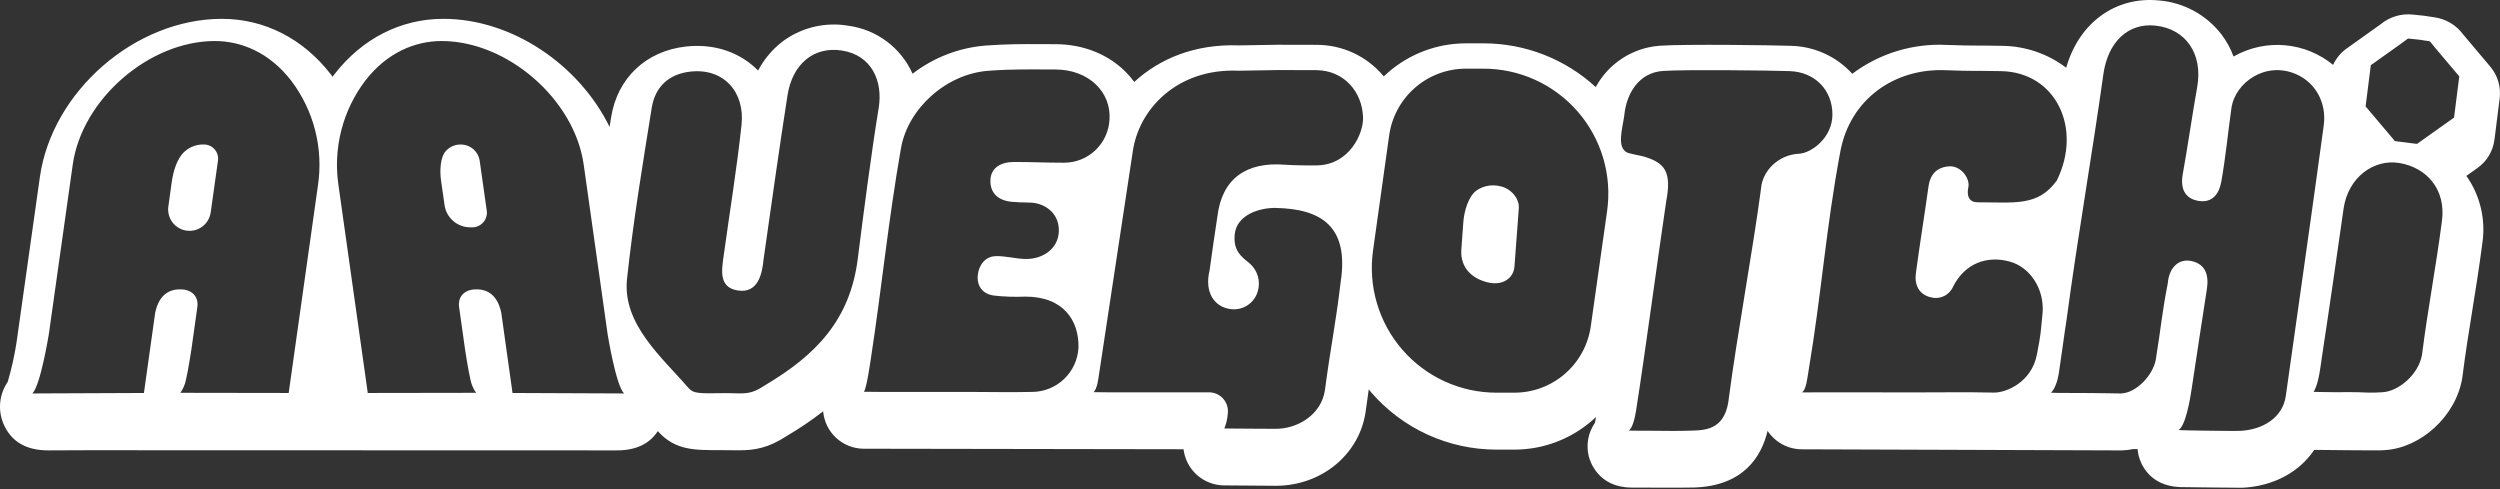 <svg width="690" height="135" viewBox="0 0 690 135" fill="none" xmlns="http://www.w3.org/2000/svg">
<rect x="0" y="0" width="690" height="135" fill="#333333" stroke="none"/>
<g clip-path="url(#clip0_1097_82)">
<path d="M134.302 57.863C134.429 58.475 134.413 59.107 134.255 59.712C134.098 60.316 133.803 60.877 133.394 61.348C132.984 61.82 132.472 62.19 131.896 62.431C131.32 62.672 130.697 62.777 130.074 62.737C128.249 62.814 126.464 62.19 125.084 60.993C123.705 59.795 122.835 58.114 122.654 56.295L121.725 49.806C121.337 47.093 121.542 43.389 122.957 41.796C123.507 41.15 124.2 40.642 124.981 40.31C125.762 39.979 126.609 39.834 127.456 39.886C128.632 39.947 129.755 40.4 130.645 41.173C131.534 41.946 132.139 42.995 132.363 44.153L134.302 57.863ZM413.988 51.388C412.911 51.124 411.792 51.085 410.699 51.275C409.607 51.465 408.565 51.879 407.641 52.492C405.377 53.969 404.108 58.142 403.878 61.326L403.325 68.943C402.984 74.205 406.746 77.233 411.196 78.052C414.851 78.724 417.751 76.786 417.995 73.506L419.193 57.42C419.39 54.776 416.937 51.921 413.988 51.388ZM56.296 39.881C54.354 39.812 52.459 40.494 51.005 41.784C48.838 43.643 47.797 47.396 47.404 50.225L46.465 56.992C46.25 58.542 46.658 60.115 47.601 61.364C48.544 62.613 49.943 63.437 51.492 63.653C53.041 63.87 54.613 63.462 55.861 62.52C57.11 61.577 57.933 60.177 58.151 58.627L60.16 44.33C60.237 43.776 60.196 43.213 60.037 42.677C59.879 42.141 59.607 41.646 59.241 41.224C58.874 40.802 58.422 40.464 57.914 40.233C57.406 40.001 56.854 39.881 56.296 39.881ZM689.909 27.15L688.476 38.531C688.283 40.09 687.762 41.592 686.958 42.94C686.148 44.288 685.071 45.453 683.789 46.36L680.717 48.542C684.521 53.929 686.099 60.577 685.132 67.1C684.219 74.081 683.275 79.924 682.368 85.579C681.413 91.523 680.506 97.141 679.617 104.057C679.599 104.216 679.574 104.376 679.544 104.535C677.766 114.894 668.097 123.738 658.004 124.245L657.169 124.289C656.129 124.347 639.898 124.195 638.725 124.166C634.673 130.248 627.537 134.192 618.908 134.619C618.345 134.648 602.213 134.46 601.648 134.438C593 134.068 590.755 127.711 590.269 125.768C590.123 125.17 590.026 124.562 589.98 123.949H588.741C587.685 124.168 586.611 124.29 585.532 124.311C585.381 124.318 497.698 124.014 497.437 124.006C495.543 124.024 493.674 123.569 492 122.68C490.327 121.791 488.902 120.497 487.855 118.917C486.218 125.833 481.344 134.177 467.423 134.561C464.851 134.634 450.598 134.576 450.098 134.568C441.073 134.416 438.857 127.355 438.502 125.942C438.11 124.368 438.06 122.727 438.354 121.131C438.65 119.536 439.283 118.022 440.211 116.692C440.262 116.453 440.312 116.156 440.371 115.815C440.407 115.576 440.443 115.329 440.479 115.083C440.175 115.38 439.863 115.67 439.545 115.952C433.586 121.201 425.92 124.095 417.983 124.093H413.029C406.484 124.095 400.014 122.691 394.058 119.976C388.102 117.261 382.796 113.298 378.502 108.355C378.255 108.065 378.017 107.761 377.778 107.464C377.488 109.37 377.205 111.393 376.915 113.626C376.901 113.72 376.886 113.821 376.872 113.915C375.032 125.594 364.624 134.076 352.123 134.076C348.625 134.076 337.739 133.967 337.739 133.967C334.999 133.927 332.367 132.893 330.329 131.06C328.291 129.225 326.987 126.715 326.657 123.992C322.833 123.984 238.337 123.847 238.337 123.847C235.527 123.825 232.827 122.754 230.765 120.843C228.703 118.932 227.428 116.319 227.191 113.517C223.998 116.005 220.645 118.279 217.152 120.324C212.009 123.673 208.373 124.282 203.811 124.282C203.064 124.282 199.045 124.239 199.045 124.239C191.705 124.239 186.391 124.383 181.553 118.99C179.271 122.513 175.498 124.304 170.29 124.304H170.203L24.339 124.26L13.38 124.304H13.301C7.137 124.311 2.98 121.81 0.93 116.895C0.153 115.034 -0.144 113.007 0.065 111.001C0.274 108.995 0.982 107.073 2.125 105.412C3.176 101.848 3.989 98.218 4.558 94.546L11.005 48.876C14.344 25.2 37.347 5.2 61.241 5.2C72.975 5.2 83.658 10.644 91.314 20.532C91.48 20.742 91.633 20.967 91.792 21.184C91.958 20.967 92.111 20.742 92.277 20.532C99.933 10.644 110.617 5.2 122.35 5.2C141.377 5.2 159.824 17.893 168.248 35.015L168.675 32.34C170.406 21.496 178.359 14.022 189.411 12.833C197.104 12.006 204.129 14.341 209.199 19.422L209.242 19.466C210.954 16.195 213.39 13.359 216.362 11.173C218.921 9.348 221.815 8.049 224.879 7.352C227.942 6.655 231.114 6.574 234.209 7.113C238.034 7.634 241.664 9.123 244.753 11.439C247.844 13.755 250.292 16.823 251.868 20.35C257.701 15.856 264.714 13.153 272.053 12.572C278.072 12.137 282.382 12.159 287.379 12.181C288.596 12.188 289.863 12.195 291.24 12.195C299.156 12.195 306.247 15.102 311.201 20.379C311.861 21.09 312.48 21.838 313.055 22.619C319.994 16.218 329.772 12.086 341.947 12.528C351.718 12.326 353.456 12.318 363.306 12.376C366.862 12.357 370.376 13.129 373.597 14.636C376.817 16.142 379.663 18.347 381.928 21.09C382.297 20.734 382.674 20.379 383.065 20.046C389.022 14.835 396.665 11.964 404.576 11.963H409.472C420.936 11.963 431.981 16.271 440.421 24.033C442.187 20.778 444.748 18.024 447.865 16.027C450.982 14.031 454.553 12.857 458.246 12.616C465.171 12.144 489.564 12.47 494.388 12.652C497.57 12.732 500.703 13.457 503.597 14.783C506.491 16.108 509.087 18.007 511.228 20.365C518.716 14.746 527.933 11.927 537.281 12.398C541.807 12.565 543.415 12.572 545.639 12.579C547.211 12.579 549.173 12.586 552.563 12.652C558.963 12.704 565.174 14.825 570.272 18.697C573.785 6.338 583.845 -1.129 596.035 0.14C599.391 0.433 602.648 1.423 605.597 3.047C608.555 4.671 611.131 6.893 613.181 9.571C614.56 11.412 615.666 13.443 616.458 15.602C616.549 15.551 616.628 15.508 616.712 15.457C620.976 13.09 625.85 12.058 630.7 12.495C635.556 12.932 640.17 14.817 643.938 17.907C644.772 16.089 646.072 14.524 647.705 13.37C651.515 10.673 655.833 7.599 657.042 6.707C658.282 5.679 659.715 4.912 661.257 4.453C662.799 3.993 664.42 3.85 666.016 4.032L668.278 4.264C668.496 4.279 668.719 4.301 668.937 4.33C669.173 4.359 669.403 4.395 669.639 4.438L671.882 4.772C673.467 4.991 674.99 5.528 676.363 6.35C677.736 7.172 678.927 8.262 679.871 9.556C680.772 10.658 684.237 14.761 687.303 18.371C688.325 19.573 689.081 20.975 689.528 22.486C689.976 23.997 690.109 25.586 689.909 27.15ZM80.353 22.238C74.332 14.468 66.554 11.323 59.301 11.323C41.127 11.323 22.62 27.415 20.079 45.426L13.463 92.317C13.463 92.317 11.185 106.408 8.931 108.593C8.924 108.6 39.723 108.463 39.723 108.463L41.727 94.183L41.732 94.157L42.831 86.324C43.964 80.912 47.186 79.696 50.244 79.875C53.054 80.039 54.86 81.948 54.469 84.738L52.849 96.277C52.846 96.296 52.845 96.314 52.843 96.332C52.843 96.332 51.931 102.317 51.323 104.822C51.066 106.116 50.538 107.341 49.774 108.416L79.677 108.463L81.953 92.317L87.749 51.219C88.513 46.139 88.254 40.957 86.983 35.979C85.712 31.001 83.458 26.329 80.353 22.238ZM172.248 108.593C169.995 106.408 167.717 92.317 167.717 92.317L161.101 45.426C158.56 27.415 140.052 11.323 121.879 11.323C114.626 11.323 106.848 14.468 100.828 22.238C97.722 26.329 95.468 31.001 94.197 35.979C92.927 40.957 92.667 46.139 93.432 51.219L99.227 92.317L101.503 108.463L131.407 108.416C130.642 107.341 130.114 106.116 129.857 104.822C129.25 102.317 128.338 96.332 128.338 96.332C128.335 96.314 128.334 96.296 128.332 96.277L126.711 84.738C126.32 81.948 128.126 80.039 130.936 79.875C133.994 79.696 137.216 80.912 138.35 86.324L139.448 94.157L139.453 94.183L141.457 108.463C141.457 108.463 172.256 108.6 172.248 108.593ZM242.516 29.807C243.734 22.403 240.601 15.26 232.421 13.954C224.606 12.706 218.706 17.705 217.365 26.235C215.269 39.569 212.651 58.165 210.751 71.53C210.403 74.927 209.537 81.172 203.527 80.153C198.393 79.282 199.172 74.651 199.698 70.833C201.377 58.65 203.34 46.734 204.658 34.511C205.658 25.254 199.617 18.785 190.627 19.753C184.581 20.404 180.802 23.966 179.874 29.769C177.359 45.478 174.742 61.196 173.056 77.004C171.72 89.53 182.924 98.807 189.864 106.91C191.452 108.765 192.775 108.588 200.626 108.499C206.008 108.636 207.27 108.898 211.142 106.328C225.198 98.009 234.635 88.301 236.753 71.362C238.247 59.413 240.561 41.69 242.516 29.807ZM297.659 95.93C297.824 88.492 293.536 81.808 282.882 81.866C279.988 81.995 277.09 81.894 274.212 81.561C271.263 81.1 269.563 79.049 269.872 75.916C270.15 73.1 271.986 70.765 274.824 70.693C277.482 70.626 279.878 71.339 282.696 71.47C287.541 71.695 292.157 68.819 292.244 63.719C292.333 58.489 287.933 55.917 284.144 55.917C282.333 55.917 280.271 55.775 279.31 55.699C275.762 55.418 273.183 53.463 273.36 49.622C273.518 46.24 276.298 44.704 279.912 44.704C284.989 44.704 288.387 44.909 293.714 44.909C296.941 44.906 300.042 43.659 302.373 41.426C304.704 39.193 306.084 36.147 306.228 32.921C306.693 25.553 300.656 19.179 291.238 19.179C284.235 19.179 279.838 19.026 272.862 19.528C261.073 20.376 250.567 30.026 248.666 40.917C245.07 61.523 243.509 78.365 240.35 99.045C240.107 100.551 239.224 106.873 238.467 108.13C238.467 108.13 242.15 108.171 243.555 108.171H267.644C274.413 108.171 278.063 108.308 284.768 108.171C288.077 108.18 291.262 106.913 293.662 104.634C296.063 102.355 297.494 99.238 297.659 95.93ZM376.201 32.455C376.019 25.381 370.974 19.4 363.247 19.359C353.417 19.306 351.839 19.306 341.843 19.517C325.008 18.78 314.17 30.048 312.592 42.159C309.248 64.276 306.722 80.901 303.373 103.016C303.198 104.174 302.817 107.583 301.779 108.235C301.759 108.248 305.211 108.282 306.171 108.282C314.201 108.282 326.043 108.258 333.781 108.282C334.507 108.293 335.221 108.456 335.881 108.76C336.54 109.065 337.128 109.503 337.608 110.047C338.088 110.592 338.449 111.231 338.668 111.923C338.887 112.616 338.959 113.346 338.88 114.068C338.785 115.506 338.459 116.919 337.917 118.254C337.917 118.254 339.944 118.286 340.717 118.286C346.257 118.286 345.562 118.356 352.125 118.356C358.11 118.356 364.607 114.528 365.668 107.784C367.229 95.856 368.615 89.711 370.033 77.766C372.358 62.503 364.679 57.643 352.113 57.393C347.698 57.305 341.375 59.245 340.793 64.603C340.29 69.228 342.686 70.888 344.719 72.545C345.864 73.47 346.705 74.716 347.137 76.124C347.567 77.531 347.566 79.036 347.135 80.444C346.668 82.05 345.628 83.43 344.213 84.321C342.797 85.212 341.104 85.552 339.455 85.277C335.236 84.666 332.356 80.764 333.846 74.595C334.538 69.495 335.323 64.253 336.004 59.714C337.273 49.286 343.965 44.616 354.637 45.462C356.591 45.617 361.422 45.705 363.632 45.646C372.36 45.413 376.317 36.997 376.201 32.455ZM409.472 18.952H404.577C399.423 18.953 394.442 20.817 390.552 24.202C386.662 27.587 384.126 32.265 383.41 37.374L378.956 69.161C378.272 74.04 378.642 79.009 380.041 83.732C381.44 88.455 383.835 92.823 387.065 96.54C390.294 100.258 394.284 103.239 398.763 105.281C403.242 107.323 408.107 108.38 413.029 108.38H417.98C423.108 108.38 428.064 106.526 431.936 103.161C435.808 99.796 438.336 95.145 439.056 90.063L443.562 58.243C444.253 53.358 443.888 48.382 442.492 43.65C441.096 38.919 438.7 34.543 435.469 30.818C432.237 27.093 428.243 24.105 423.759 22.058C419.273 20.011 414.402 18.952 409.472 18.952ZM496.532 42.429C499.86 42.276 505.748 38.074 505.748 31.617C505.748 24.9 500.987 19.883 493.972 19.627C488.771 19.437 465.056 19.164 459.014 19.575C452.436 20.024 448.903 25.596 448.288 31.938C447.766 35.717 446.1 40.777 449.235 42.173C451.079 42.686 452.96 42.979 453.843 43.249C459.372 44.941 461.443 47.276 459.885 55.496C457.613 70.692 453.969 98.046 451.57 113.221C451.261 115.179 450.605 118.247 449.51 118.827C449.43 118.869 454.274 118.891 455.948 118.891C462.204 118.891 460.905 119.02 467.107 118.848C471.408 118.729 476.407 118.202 477.213 109.478C479.424 92.62 483.797 68.969 486.036 52.114C486.382 47.129 490.867 42.691 496.532 42.429ZM554.776 72.221C548.518 70.453 542.339 72.6 539.04 79.127C538.549 80.257 537.673 81.174 536.568 81.716C535.464 82.258 534.203 82.389 533.011 82.087C529.684 81.362 528.343 78.681 528.779 75.414C529.85 67.379 531.178 59.337 532.286 51.306C532.754 48.251 534.43 46.181 537.895 45.911C541.242 45.65 543.786 49.305 543.264 51.655C542.692 54.233 543.638 55.832 545.765 55.832C556.025 55.832 562.459 57.051 567.677 49.827C574.807 35.38 567.413 19.934 552.339 19.636C544.316 19.477 544.867 19.678 536.846 19.372C523.062 18.845 510.646 27.165 507.91 41.908C503.826 63.919 502.858 80.246 499.161 102.329C498.874 104.044 498.485 107.886 497.278 108.272C497.112 108.326 501.31 108.283 502.895 108.283C511.678 108.283 521.013 108.3 529.761 108.3C538.509 108.299 541.541 108.187 550.286 108.356C553.67 108.421 560.68 105.531 562.17 97.926C563.329 92.008 563.203 91.969 563.778 86.036C564.141 79.534 560.209 73.756 554.776 72.221ZM641.349 34.672C642.208 28.333 639.076 22.823 633.772 20.488C625.342 16.78 616.858 22.765 615.866 29.886C614.898 36.819 614.281 43.399 613.066 50.199C612.516 53.298 610.732 56.094 606.825 55.452C602.928 54.811 601.728 51.958 602.453 47.981C603.779 40.707 605.102 31.388 606.414 24.107C608.095 14.772 603.203 7.942 594.855 7.067C587.425 6.289 581.778 11.489 580.517 20.567C577.492 42.341 573.332 66.013 570.435 87.804C569.648 92.838 568.95 98.419 568.224 103.099C567.935 104.968 567.195 107.32 566.068 108.383C566.358 108.415 568.418 108.479 572.797 108.467C578.3 108.451 584.829 108.608 585.307 108.598C589.681 108.511 594.317 103.432 595.017 99.142C596.447 90.38 596.592 87.06 598.312 78.158C598.604 74.131 601.17 71.153 605.017 72.088C608.778 72.999 609.685 75.998 609.099 79.793C607.823 88.288 606.105 98.991 604.872 107.491C604.497 110.056 603.211 117.629 601.28 118.66C601.122 118.744 606.462 118.851 607.974 118.853C609.933 118.854 616.688 119 618.339 118.917C624.465 118.611 630.065 115.328 630.893 109.199C631.698 103.3 638.713 54.305 641.349 34.672ZM662.164 44.977C655.325 43.852 648.086 48.77 646.822 57.636C645.044 70.077 642.976 84.612 641.071 97.033C640.69 99.54 640.587 100.223 640.382 101.741C640.097 103.839 639.481 106.702 638.549 108.151C638.549 108.151 642.335 108.248 644.566 108.248C646.725 108.248 649.713 108.166 653.486 108.35C656.153 108.35 655.155 108.378 657.526 108.258C662.067 108.028 667.546 103.29 668.465 97.953C670.262 84.038 672.154 74.877 673.981 60.966C675.13 52.253 669.754 46.225 662.164 44.977ZM678.758 21.071C678.758 21.071 670.842 11.754 670.794 11.579C670.745 11.403 670.352 11.354 670.352 11.354L667.722 10.958V10.954L667.631 10.945L667.546 10.931L667.54 10.936L664.898 10.665C664.898 10.665 664.504 10.615 664.414 10.772C664.323 10.93 654.345 17.986 654.345 17.986L652.906 29.368L661.003 38.945L663.96 39.319L664.142 39.342L667.099 39.715L677.319 32.453L678.758 21.071Z" fill="white"/>
</g>
<defs>
<clipPath id="clip0_1097_82">
<rect width="690" height="135" fill="white"/>
</clipPath>
</defs>
</svg>
